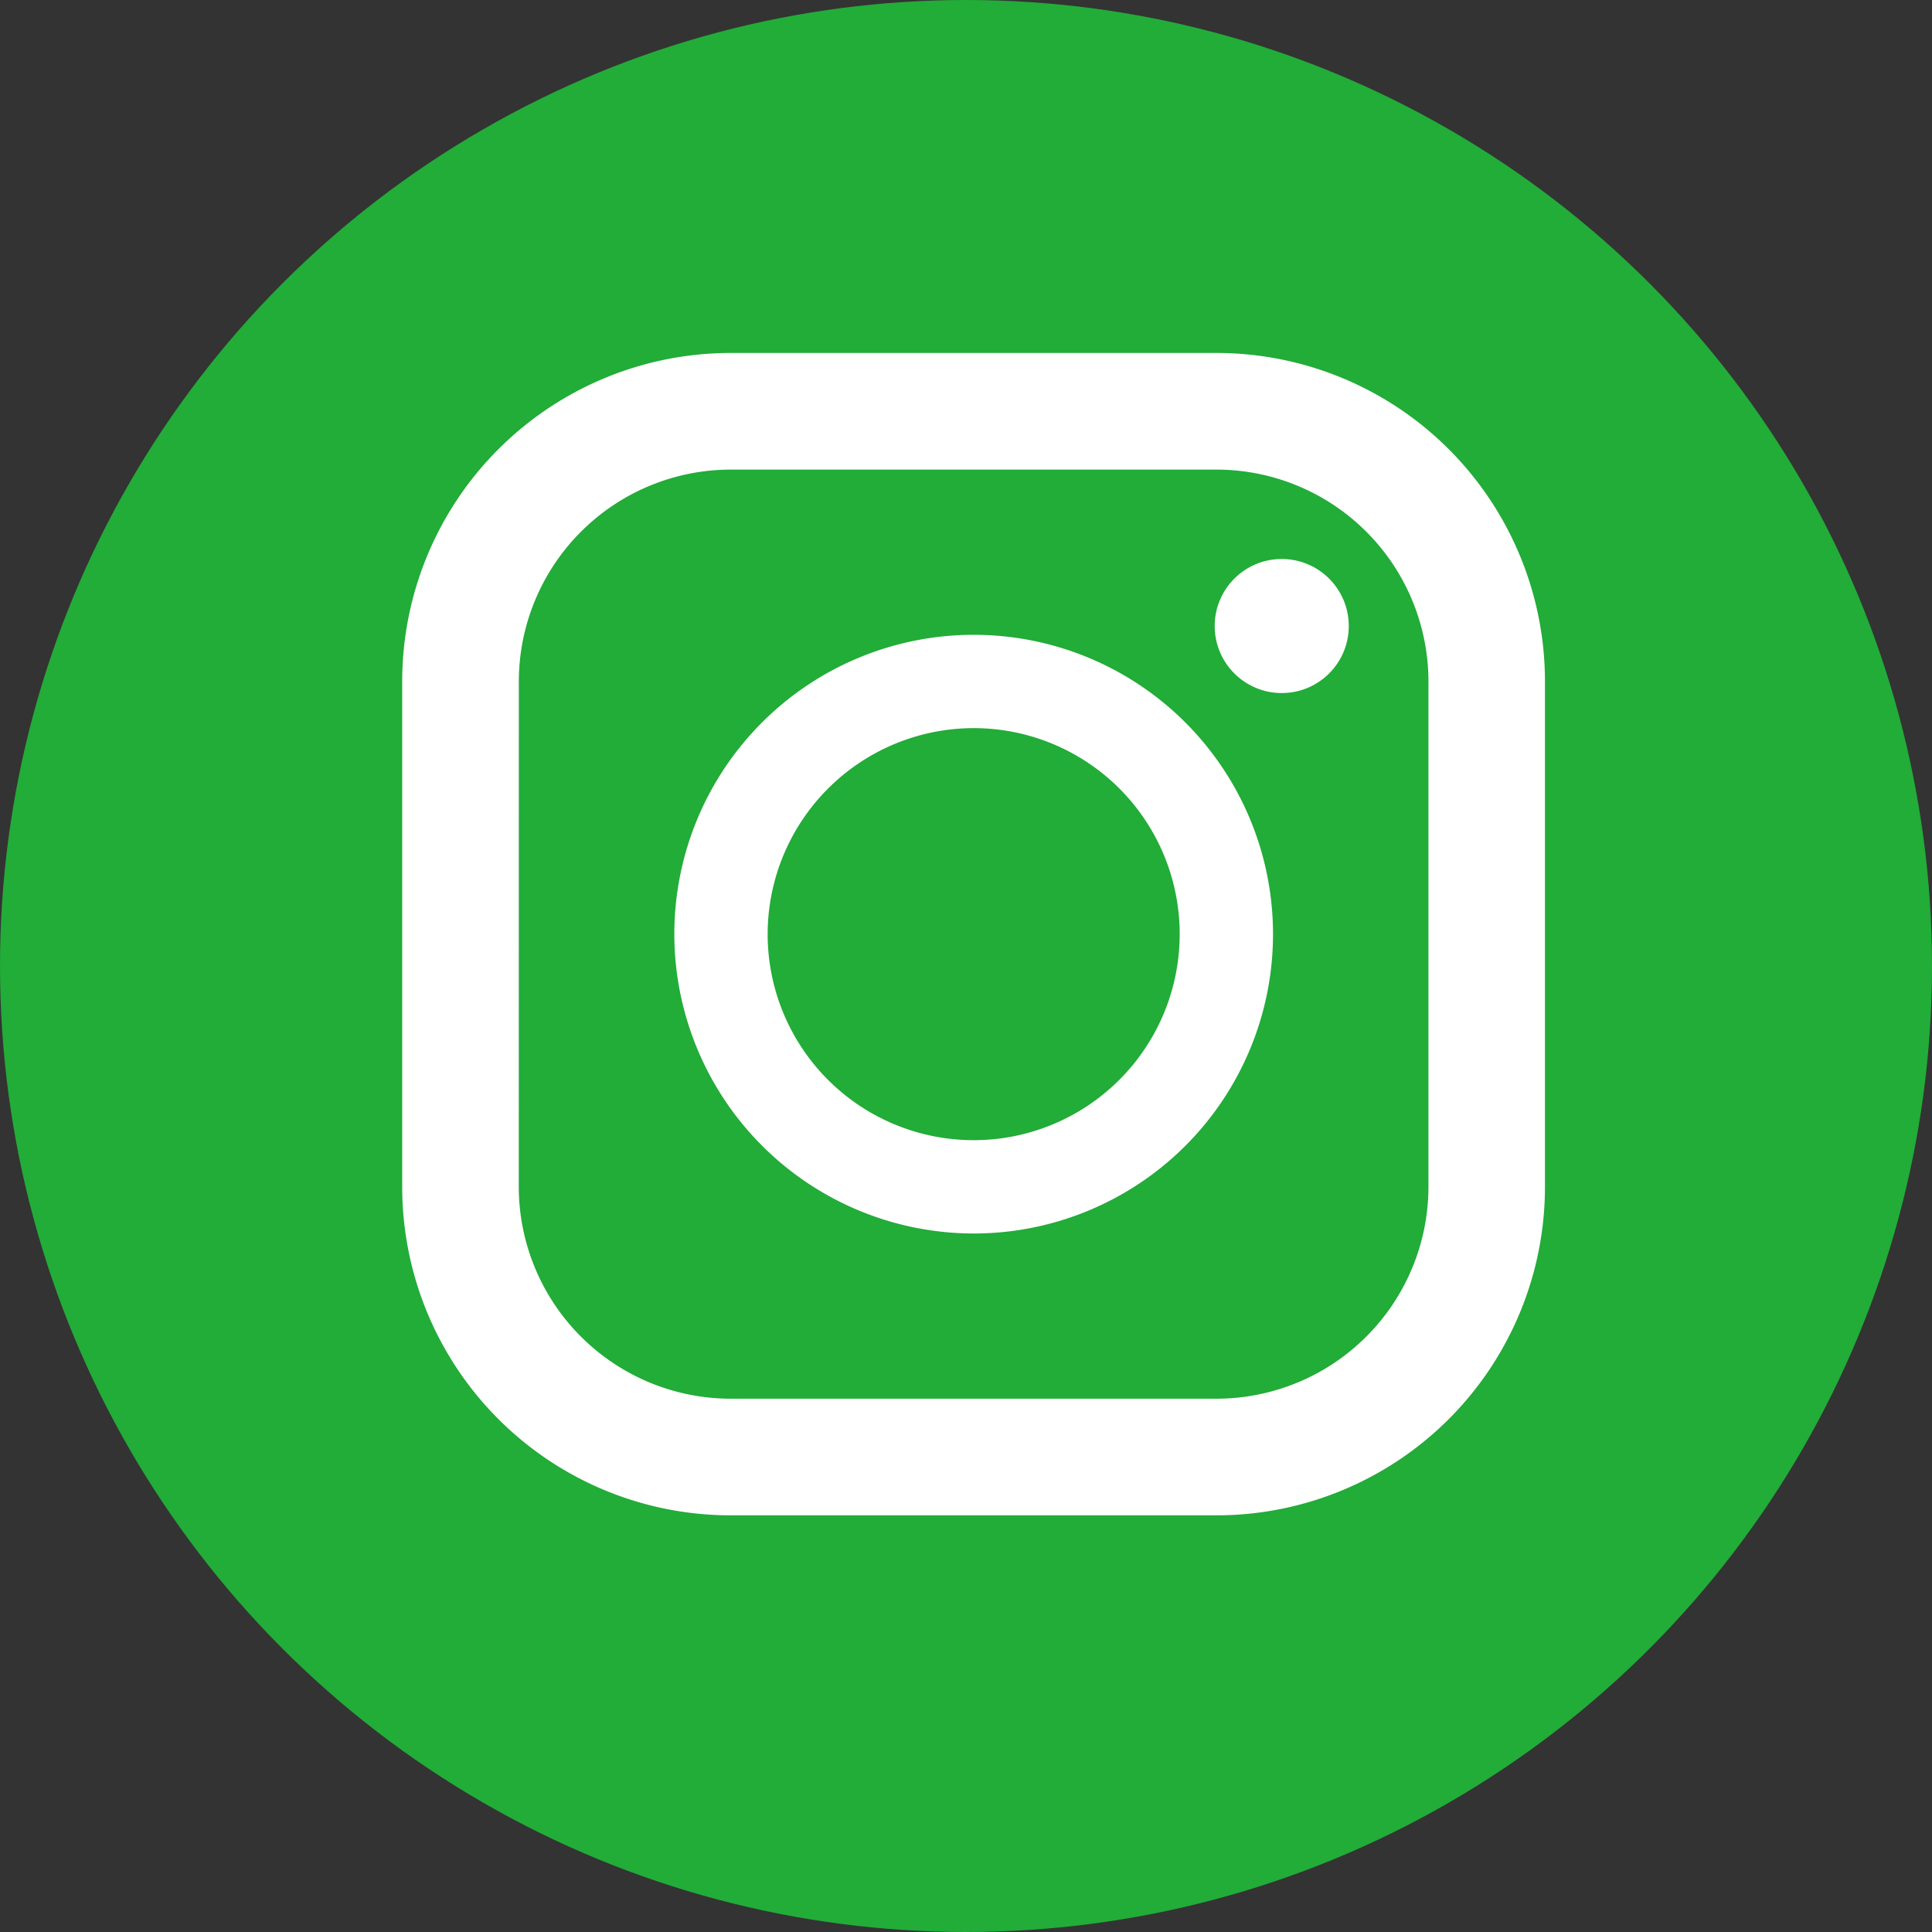 <svg xmlns="http://www.w3.org/2000/svg" width="33" height="33" viewBox="0 0 33 33">
  <rect x="0" y="0" width="33" height="33" fill="#333333" stroke="none"/>
  <g id="グループ_35" data-name="グループ 35" transform="translate(-0.001 -0.42)">
    <circle id="楕円形_3" data-name="楕円形 3" cx="16.5" cy="16.5" r="16.5" transform="translate(0.001 0.42)" fill="#22ac38"/>
    <g id="インスタグラムのシンプルなロゴのアイコン_1" data-name="インスタグラムのシンプルなロゴのアイコン 1" transform="translate(6.871 6.449)">
      <path id="パス_4" data-name="パス 4" d="M18.192,0h-8.3A5.611,5.611,0,0,0,4.281,5.611v8.632a5.611,5.611,0,0,0,5.611,5.611h8.3A5.611,5.611,0,0,0,23.8,14.243V5.611A5.611,5.611,0,0,0,18.192,0ZM6.273,5.611A3.623,3.623,0,0,1,9.892,1.992h8.3A3.623,3.623,0,0,1,21.81,5.611v8.632a3.623,3.623,0,0,1-3.619,3.619h-8.3a3.623,3.623,0,0,1-3.619-3.619Z" transform="translate(-4.281)" fill="#fff"/>
      <path id="パス_5" data-name="パス 5" d="M129.262,134.371a5.113,5.113,0,1,0-5.113-5.113A5.119,5.119,0,0,0,129.262,134.371Zm0-8.632a3.519,3.519,0,1,1-3.519,3.519A3.523,3.523,0,0,1,129.262,125.739Z" transform="translate(-119.501 -119.331)" fill="#fff"/>
      <ellipse id="楕円形_2" data-name="楕円形 2" cx="1.145" cy="1.145" rx="1.145" ry="1.145" transform="translate(13.878 3.519)" fill="#fff"/>
    </g>
  </g>
</svg>
